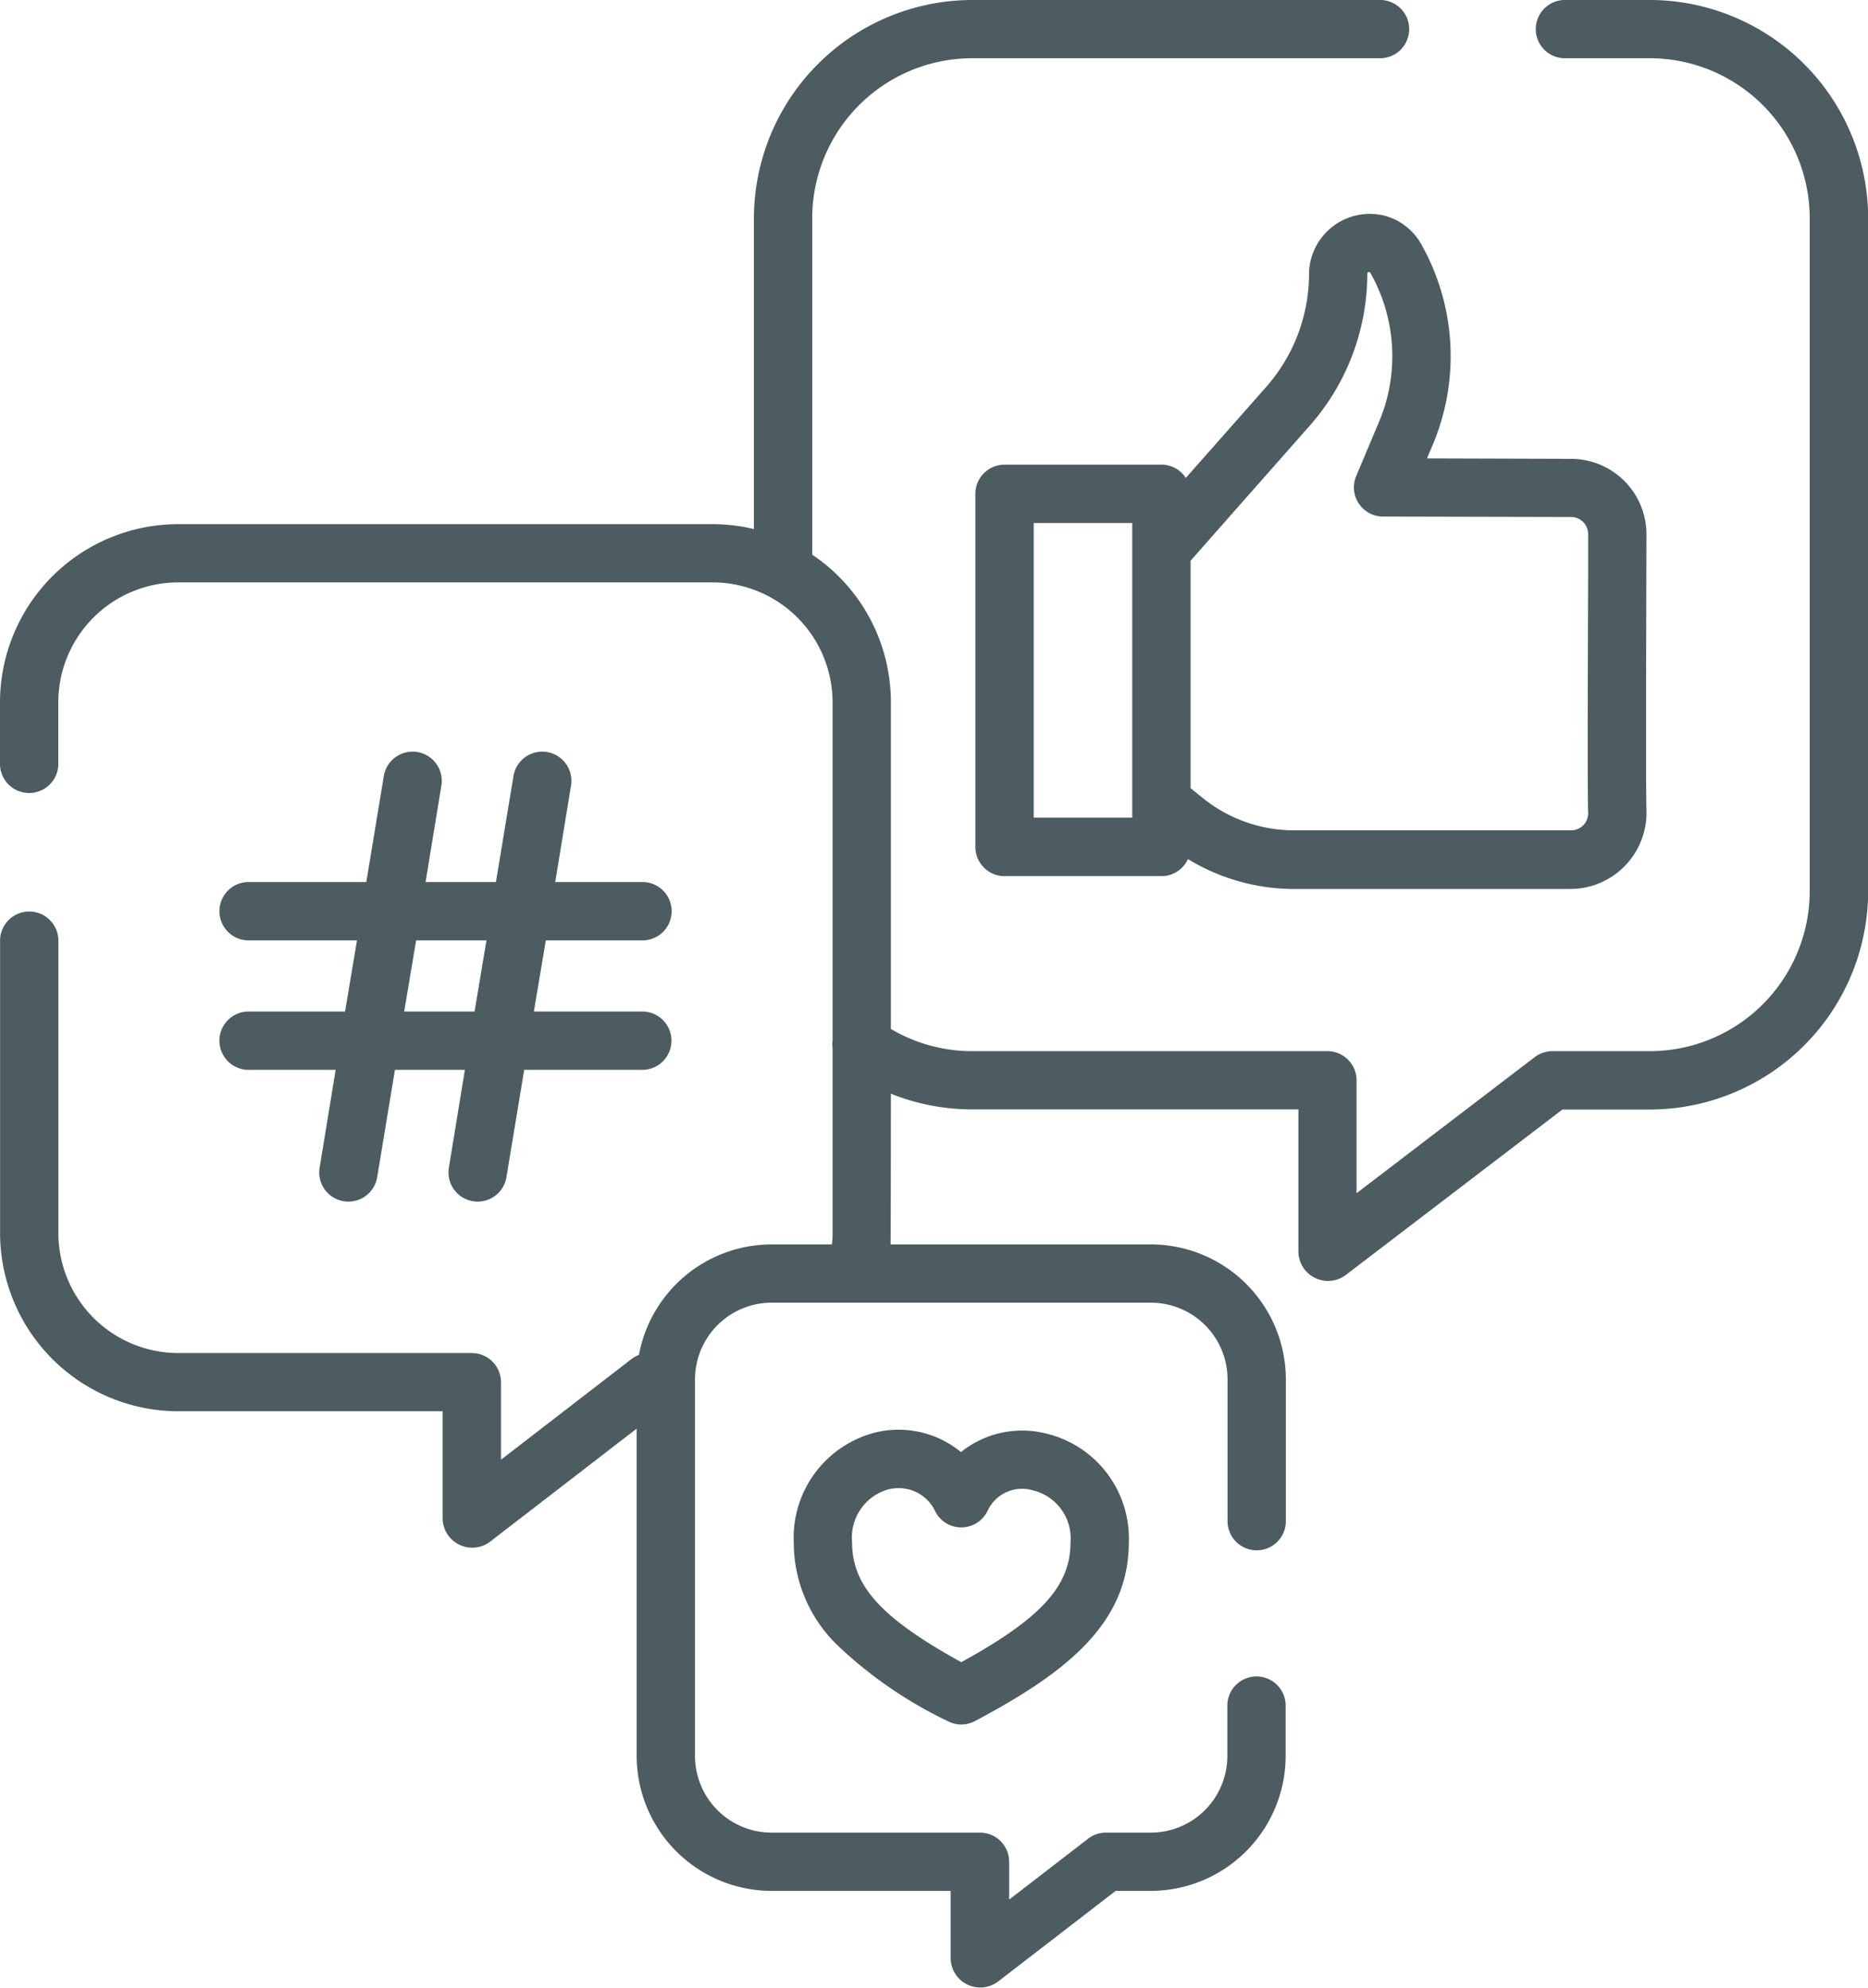 <svg data-veello-color="#4c5c60" xmlns="http://www.w3.org/2000/svg" width="47" height="50" viewBox="0 0 47 50">
  <g id="social-media" transform="translate(-15.731)">
    <path id="Path_1" data-name="Path 1" d="M57.231,0H55.078a.733.733,0,0,0,0,1.465h2.153a4.027,4.027,0,0,1,4.033,4.012V22.43a4.027,4.027,0,0,1-4.033,4.012H54.79a.735.735,0,0,0-.446.151l-4.481,3.422v-2.84a.733.733,0,0,0-.734-.733H40.2a4.017,4.017,0,0,1-2.054-.559V17.659a4.468,4.468,0,0,0-1.979-3.706V5.477A4.027,4.027,0,0,1,40.2,1.465H50.481a.733.733,0,0,0,0-1.465H40.2a5.5,5.5,0,0,0-5.5,5.477v7.832a4.5,4.5,0,0,0-1.046-.124H20.223a4.488,4.488,0,0,0-4.492,4.474v1.582a.734.734,0,0,0,1.467,0V17.659a3.02,3.02,0,0,1,3.025-3.009H33.654a3.02,3.02,0,0,1,3.025,3.009v8.515a.732.732,0,0,0,0,.194v4.66c0,.092-.006.184-.014.275H35.152a3.4,3.4,0,0,0-3.345,2.78.736.736,0,0,0-.19.106l-3.281,2.53v-1.95a.733.733,0,0,0-.734-.733H20.223A3.02,3.02,0,0,1,17.2,31.028V23.636a.734.734,0,0,0-1.467,0v7.392A4.488,4.488,0,0,0,20.223,35.5h6.645V38.21a.745.745,0,0,0,1.182.58l3.7-2.853v8.241a3.4,3.4,0,0,0,3.4,3.387h4.5v1.709a.745.745,0,0,0,1.182.58l2.97-2.289h.877a3.4,3.4,0,0,0,3.4-3.387v-1.3a.734.734,0,0,0-1.467,0v1.3A1.93,1.93,0,0,1,44.683,46.1H43.556a.734.734,0,0,0-.448.153l-1.986,1.531v-.951a.733.733,0,0,0-.734-.733H35.152a1.93,1.93,0,0,1-1.934-1.922V34.691a1.93,1.93,0,0,1,1.934-1.922h9.531a1.93,1.93,0,0,1,1.934,1.922v3.6a.734.734,0,0,0,1.467,0v-3.6a3.4,3.4,0,0,0-3.4-3.388H38.138c.006-.092.008-3.791.008-3.791a5.5,5.5,0,0,0,2.054.395h8.2V31.5a.745.745,0,0,0,1.179.582l5.463-4.172h2.193a5.5,5.5,0,0,0,5.5-5.477V5.477A5.5,5.5,0,0,0,57.231,0Z" fill="#4c5c60"/>
    <path id="Path_2" data-name="Path 2" d="M276.894,54.616a1.529,1.529,0,0,0-1.881,1.461,4.31,4.31,0,0,1-1.079,2.853l-2.021,2.287a.732.732,0,0,0-.615-.334h-3.946a.734.734,0,0,0-.734.734V70.5a.734.734,0,0,0,.734.734H271.3a.733.733,0,0,0,.667-.429,5.126,5.126,0,0,0,2.667.752h6.974a1.92,1.92,0,0,0,1.895-1.988c-.022-.471,0-6.791,0-6.932a1.9,1.9,0,0,0-1.895-1.9l-3.627-.011.15-.356a5.729,5.729,0,0,0-.3-5.041,1.5,1.5,0,0,0-.936-.713h0Zm-6.329,15.147h-2.479V62.351h2.479ZM281.606,62.2a.43.43,0,0,1,.43.43c0,.14,0,.518,0,1.032-.011,2.836-.018,5.522,0,5.969a.429.429,0,0,1-.429.451h-6.974a3.653,3.653,0,0,1-2.291-.811l-.309-.25V63.3l3-3.4a5.777,5.777,0,0,0,1.446-3.825.041.041,0,0,1,.075-.02,4.253,4.253,0,0,1,.224,3.742L276.2,61.17a.734.734,0,0,0,.674,1.019Z" transform="translate(-226.346 -49.195)" fill="#4c5c60"/>
    <path id="Path_3" data-name="Path 3" d="M73.185,200.053a.734.734,0,1,0,0,1.467h2.163l-.4,2.444a.734.734,0,1,0,1.448.239l.444-2.683H78.6l-.4,2.444a.734.734,0,1,0,1.448.239l.444-2.683h2.944a.734.734,0,1,0,0-1.467h-2.7l.3-1.79h2.405a.734.734,0,1,0,0-1.467H80.873l.4-2.444a.734.734,0,0,0-1.448-.239l-.444,2.683h-1.77l.4-2.444a.734.734,0,0,0-1.448-.239l-.444,2.683H73.185a.734.734,0,1,0,0,1.467h2.7l-.3,1.79Zm4.188-1.79h1.77l-.3,1.79h-1.77Z" transform="translate(-51.172 -174.608)" fill="#4c5c60"/>
    <path id="Path_4" data-name="Path 4" d="M224.094,369.018a2.467,2.467,0,0,0-2.171-.488,2.729,2.729,0,0,0-2.036,2.754,3.6,3.6,0,0,0,1.084,2.578,10.763,10.763,0,0,0,2.788,1.923.733.733,0,0,0,.687,0c2.324-1.232,3.872-2.469,3.872-4.5a2.712,2.712,0,0,0-2.108-2.74A2.46,2.46,0,0,0,224.094,369.018Zm2.757,2.266c0,1.1-.727,1.907-2.748,3.019-2.021-1.113-2.748-1.923-2.748-3.019a1.255,1.255,0,0,1,.914-1.328,1.1,1.1,0,0,1,.258-.031,1.012,1.012,0,0,1,.923.591.734.734,0,0,0,1.317-.026.954.954,0,0,1,1.125-.512A1.241,1.241,0,0,1,226.851,371.284Z" transform="translate(-184.185 -332.491)" fill="#4c5c60"/>
  </g>
</svg>
